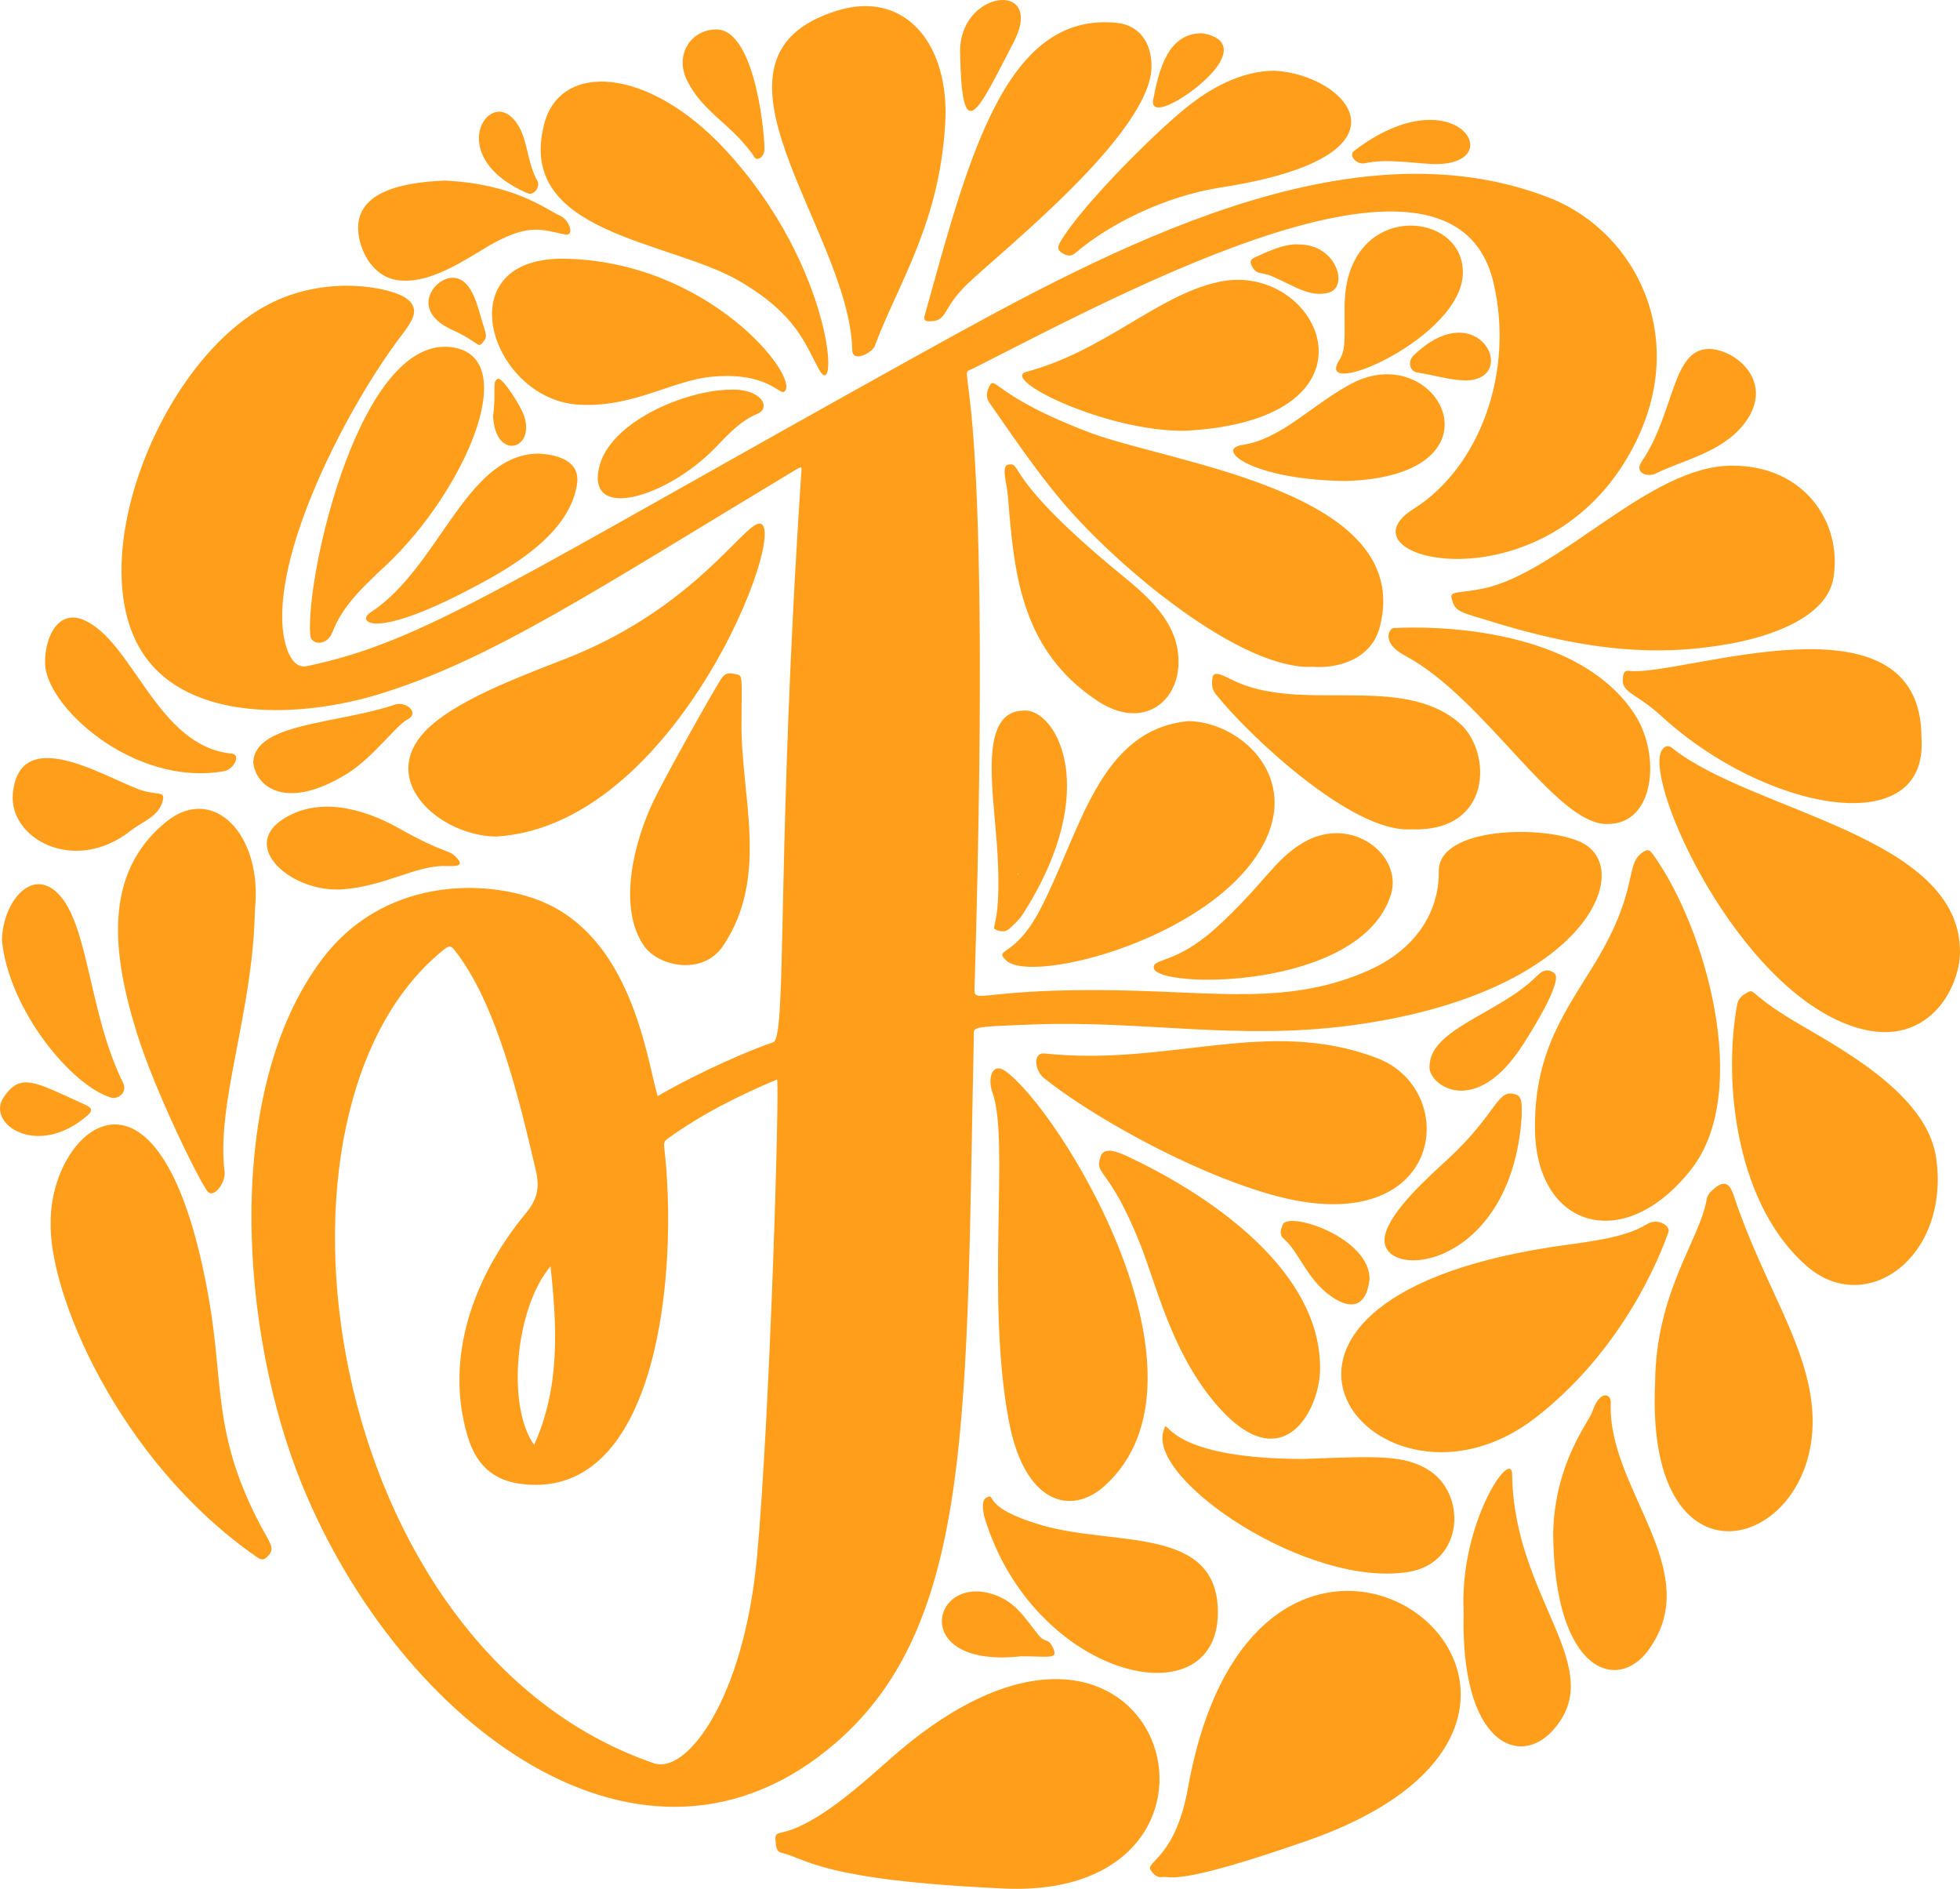 <svg class="svg-standalone-icon" width="100%" version="1.1" xmlns="http://www.w3.org/2000/svg" xmlns:xlink="http://www.w3.org/1999/xlink" viewBox="206.388 115 137.224 132.218"><g data-paper-data="{&quot;fillRule&quot;:&quot;nonzero&quot;,&quot;fillRuleOriginal&quot;:&quot;evenodd&quot;,&quot;isIcon&quot;:true,&quot;iconStyle&quot;:&quot;standalone&quot;,&quot;selectedEffects&quot;:{&quot;container&quot;:&quot;&quot;,&quot;transformation&quot;:&quot;&quot;,&quot;pattern&quot;:&quot;&quot;},&quot;bounds&quot;:{&quot;x&quot;:206.3878829421788,&quot;y&quot;:115,&quot;width&quot;:137.22423411564245,&quot;height&quot;:132.21771088332426},&quot;iconType&quot;:&quot;initial&quot;,&quot;initialText&quot;:&quot;F&quot;,&quot;rawInitialId&quot;:1082,&quot;monogramSpecial&quot;:&quot;colorful-dahlia&quot;,&quot;suitableAsStandaloneIcon&quot;:true}" fill-rule="nonzero"><path d="M274.567,187.627c0.016,-0.764 -0.441,-0.74 4.213,-0.917c7.547,-0.288 14.184,1.112 22.071,0.085c16.51,-2.148 20.137,-10.98 16.242,-12.833c-2.602,-1.237 -10.016,-1.1 -9.972,2.024c0.039,2.745 -1.518,5.419 -4.874,6.922c-5.467,2.446 -10.447,1.539 -17.604,1.414c-9.453,-0.165 -10.059,1.008 -10.027,-0.086c1.382,-46.517 -1.626,-42.671 -0.079,-43.452c10.829,-5.473 33.612,-17.884 36.411,-6.004c1.491,6.328 -1.012,12.968 -5.598,15.847c-5.455,3.425 8.323,6.952 14.7,-3.147c5.094,-8.067 1.152,-16.175 -5.227,-18.651c-13.95,-5.413 -30.591,3.506 -43.675,10.76c-29.297,16.244 -34.977,20.32 -43.297,22.042c-1.109,0.229 -1.576,-1.544 -1.673,-2.68c-0.502,-5.845 4.714,-15.708 8.24,-20.368c0.798,-1.055 1.475,-1.926 0.419,-2.696c-1.027,-0.748 -5.321,-1.658 -9.32,0.252c-7.746,3.699 -13.495,18.048 -9.098,24.633c3.208,4.806 11.034,4.482 16.442,2.84c7.933,-2.409 15.343,-7.379 29.155,-15.679c0.559,-0.336 0.503,-0.292 0.466,0.272c-1.757,26.254 -0.968,39.427 -1.957,39.753c-1.442,0.474 -5.06,2.004 -8.095,3.772c-0.771,-2.651 -1.813,-11.192 -8.307,-13.707c-3.996,-1.547 -10.946,-1.488 -15.164,4.089c-7.011,9.273 -5.769,26.238 -1.395,36.892c6.815,16.603 23.821,29.737 37.379,17.958c9.699,-8.425 9.06,-23.324 9.623,-49.336zM244.933,203.641c0.458,4.274 0.676,8.458 -1.149,12.502c-1.952,-2.729 -1.316,-9.607 1.149,-12.502zM259.389,223.973c-0.92,9.988 -4.931,15.24 -7.217,14.456c-23.264,-7.985 -28.736,-45.933 -14.607,-57.036c0.278,-0.219 0.431,-0.157 0.635,0.099c2.948,3.709 4.538,10.454 5.704,15.442c0.275,1.177 0.113,2.01 -0.679,2.965c-3.704,4.468 -5.737,10.156 -4.098,15.634c0.685,2.288 2.083,3.309 4.459,3.402c8.919,0.346 10.276,-14.993 9.32,-23.499c-0.028,-0.253 -0.091,-0.502 0.191,-0.705c2.377,-1.717 4.971,-3.026 7.692,-4.168c0.196,0.344 -0.496,23.59 -1.4,33.409zM289.562,240.15c-0.876,4.887 -2.977,5.161 -2.622,5.741c0.175,0.286 0.454,0.558 0.794,0.503c0.651,-0.107 0.81,0.723 10.176,-2.546c26.264,-9.169 -3.239,-32.177 -8.348,-3.697zM268.887,237.968c-2.063,1.802 -5.181,4.721 -7.752,5.302c-0.251,0.057 -0.483,0.09 -0.456,0.442c0.03,0.379 -0.004,0.875 0.405,0.974c1.856,0.449 2.781,1.925 15.602,2.511c18.918,0.852 11.143,-25.776 -7.799,-9.229zM275.651,142.048c-0.185,0.366 -0.255,0.764 -0.003,1.125c1.65,2.363 3.257,4.757 5.124,6.961c3.987,4.708 12.593,11.81 17.529,11.542c1.719,0.135 4.099,-0.505 4.691,-2.79c2.459,-9.493 -14.539,-11.419 -20.324,-13.612c-6.696,-2.538 -6.593,-4.064 -7.016,-3.227zM324.789,196.86c4.278,-5.446 0.997,-16.91 -2.616,-21.976c-0.317,-0.444 -0.442,-0.483 -0.878,-0.147c-1.127,0.868 -0.199,2.648 -3.198,7.608c-1.976,3.268 -4.249,6.148 -4.241,11.453c-0.071,7.088 6.154,9.146 10.933,3.061zM221.052,206.152c-3.279,-19.17 -11.2,-12.132 -11.113,-5.565c-0.159,4.882 4.705,16.613 14.336,23.341c0.251,0.176 0.486,0.372 0.782,0.088c0.701,-0.675 0.252,-0.855 -0.717,-2.789c-3.004,-5.997 -2.327,-9.451 -3.289,-15.076zM276.767,189.97c-0.905,-0.637 -1.263,0.506 -0.893,1.515c1.216,3.317 -0.49,14.351 1.15,23.005c1.094,5.776 4.345,6.65 6.707,4.516c8.452,-7.636 -3.213,-26.395 -6.964,-29.036zM322.796,167.432c-1.497,1.728 4.595,15.68 12.511,19.109c5.779,2.503 8.297,-2.249 8.305,-4.903c0.026,-8.143 -14.524,-9.797 -20.14,-14.268c-0.264,-0.21 -0.467,-0.178 -0.676,0.062zM259.23,151.77c-1.424,0.88 -5.031,6.133 -13.237,9.339c-3.454,1.349 -7.873,3.001 -9.846,5.086c-3.32,3.509 1.099,7.332 4.986,7.362c13.26,-0.786 21.286,-23.758 18.097,-21.786zM310.25,156.193c-1.653,0.35 -2.368,0.153 -2.235,0.677c0.251,0.989 0.524,0.942 3.041,1.714c7.652,2.348 12.458,2.194 16.457,1.477c2.771,-0.496 6.781,-1.819 7.238,-4.607c0.643,-3.915 -2.087,-7.888 -7.107,-7.856c-5.772,-0.007 -12.037,7.461 -17.394,8.595zM323.189,201.272c0.212,-0.399 -0.697,-1.083 -1.51,-0.573c-1.621,1.016 -4.335,1.236 -6.674,1.595c-25.738,3.957 -12.125,20.474 -1.115,11.949c6.851,-5.305 9.234,-12.847 9.299,-12.971zM302.805,189.069c-7.678,-2.93 -14.516,0.607 -23.292,-0.326c-0.829,-0.088 -0.689,1.198 -0.036,1.72c3.222,2.578 10.044,6.47 15.813,8.132c12.2,3.514 13.501,-7.242 7.515,-9.527zM332.519,186.784c-3.573,-2.07 -3.266,-2.589 -3.738,-2.341c-0.356,0.187 -0.687,0.419 -0.766,0.847c-1.046,5.689 0.02,14.214 4.943,18.397c4.109,3.491 9.938,-0.662 8.991,-7.589c-0.573,-4.192 -5.799,-7.211 -9.43,-9.314zM267.633,139.222c1.605,-4.36 4.691,-8.747 4.956,-16.14c0.073,-5.35 -3.059,-8.71 -7.532,-7.353c-10.846,3.292 0.808,15.344 1.002,23.79c0.02,0.903 1.404,0.164 1.574,-0.297zM295.043,173.695c2.113,-4.587 -1.937,-8.16 -5.447,-8.218c-6.308,0.609 -7.55,7.772 -10.4,13.217c-1.776,3.392 -3.249,2.653 -2.377,3.526c1.762,1.763 15.053,-1.643 18.224,-8.525zM327.78,198.713c-0.307,-0.924 -0.692,-1.21 -1.624,-0.288c-0.158,0.157 -0.25,0.344 -0.287,0.562c-0.462,2.765 -3.576,6.482 -3.603,12.862c-0.725,15.533 11.933,11.44 10.979,1.596c-0.444,-4.58 -3.46,-8.692 -5.465,-14.732zM218.043,172.511c-4.495,3.623 -3.797,9.301 -2.044,14.892c1.249,3.984 4.251,10.09 4.899,10.968c0.433,0.588 1.306,-0.588 1.212,-1.351c-0.595,-4.854 1.983,-11.069 2.126,-18.347c0.556,-5.273 -2.919,-8.801 -6.193,-6.162zM258.18,134.688c3.98,2.328 4.591,4.427 5.539,6.157c1.419,2.589 1.098,-7.134 -6.572,-15.388c-5.391,-5.801 -11.518,-6.149 -12.656,-1.787c-2.014,7.722 8.749,8.129 13.689,11.018zM262.318,136.239c-0.001,0.004 -0.001,0.003 -0.002,0.006c-0.02,-0.004 -0.023,-0.004 0.002,-0.006zM320.433,161.96c-0.24,-0.031 -0.355,0.08 -0.4,0.323c-0.232,1.256 0.746,1.077 2.714,2.879c7.228,6.62 18.689,8.801 18.167,1.476c0,-10.672 -16.932,-4.214 -20.482,-4.678zM285.58,196.065c-0.72,-0.344 -1.865,-0.887 -2.127,-0.134c-0.491,1.415 0.584,0.645 2.783,6.208c1.106,2.797 2.134,7.329 5.104,10.933c4.83,5.86 7.511,0.518 7.468,-2.308c0.028,-6.663 -7.281,-11.857 -13.229,-14.699zM261.306,142.411c1.174,-0.943 -5.316,-9.21 -15.543,-9.302c-8.197,0 -4.99,9.793 1.069,10.212c3.805,0.263 6.621,-1.699 9.396,-1.95c3.911,-0.354 4.732,1.318 5.078,1.04zM291.738,134.728c-4.309,0.925 -7.975,4.822 -13.48,6.298c-1.925,0.516 5.631,4.22 11.137,4.127c14.584,-0.789 9.389,-11.938 2.343,-10.425zM271.394,137.488c1.397,0.028 0.862,-0.81 2.687,-2.574c2.386,-2.307 12.83,-10.528 12.928,-15.226c0.014,-1.827 -0.96,-2.941 -2.446,-3.09c-7.805,-0.782 -10.373,9.48 -13.438,20.502c-0.074,0.266 0.018,0.384 0.269,0.389zM273.611,134.028l0.011,0.035c-0.041,-0.006 -0.037,0.003 -0.011,-0.035zM318.895,172.68c3.391,0.05 3.79,-4.879 1.921,-7.712c-4.54,-6.882 -16.75,-6.001 -16.767,-6.006c-0.389,-0.091 -1.036,1.008 0.68,1.917c5.624,2.981 10.554,11.834 14.166,11.801zM228.106,159.456c0.059,0.729 1.189,0.773 1.559,-0.208c0.729,-1.93 2.361,-3.366 3.804,-4.73c5.404,-5.109 9.491,-14.393 4.661,-15.197c-6.517,-1.085 -10.363,15.989 -10.024,20.134zM304.998,225.035c3.925,-0.639 4.134,-5.572 1.277,-7.215c-1.671,-0.961 -3.435,-0.896 -8.624,-0.692c-10.416,-0.018 -9.39,-3.363 -9.817,-1.912c-1.007,3.421 10.142,10.961 17.163,9.818zM305.168,173.05c5.759,0.235 5.677,-5.447 3.418,-7.417c-4.107,-3.58 -11.161,-0.617 -15.994,-3.073c-0.827,-0.42 -1.242,-0.553 -1.311,-0.13c-0.067,0.41 -0.067,0.793 0.227,1.162c2.259,2.844 9.548,9.73 13.66,9.458zM291.655,227.88c0.008,-6.119 -7.227,-4.617 -12.36,-6.124c-4.345,-1.276 -3.083,-2.277 -3.833,-1.933c-0.394,0.181 -0.251,1.042 -0.134,1.427c3.421,11.233 16.316,14.273 16.326,6.63zM257.936,162.198c-0.346,-0.062 -0.678,-0.174 -0.976,0.208c-0.377,0.483 -3.971,6.901 -4.796,8.615c-1.447,3.007 -2.526,7.554 -0.686,10.19c1.015,1.454 4.122,2.115 5.545,-0.013c3.293,-4.926 1.181,-10.622 1.28,-15.749c0,-3.021 0.116,-3.166 -0.366,-3.252zM280.63,131.923c-0.263,0.454 -0.177,0.663 0.3,0.885c0.268,0.124 0.495,0.115 0.727,-0.083c2.443,-2.082 6.323,-4 10.231,-4.607c14.176,-2.201 8.801,-7.892 3.743,-8.167c-2.31,-0.001 -4.511,1.205 -6.291,2.661c-2.377,1.944 -7.314,6.907 -8.709,9.312zM276.995,147.517c-0.539,0.069 -0.117,1.341 -0.056,2.062c0.434,5.158 0.749,10.845 6.307,14.498c3.119,2.05 5.689,0.102 5.651,-2.795c0.003,-3.153 -2.938,-5.135 -4.9,-6.791c-7.396,-6.245 -6.008,-7.101 -7.003,-6.974zM319.164,213.2c0.029,-0.666 -0.777,-0.932 -1.295,0.62c-0.24,0.719 -2.645,3.601 -2.74,8.521c0.079,9.725 4.487,11.165 6.674,8.158c4.053,-5.573 -2.902,-11.283 -2.64,-17.299zM303.763,177.643c0.871,-2.751 -2.716,-5.645 -6.121,-3.667c-2.032,1.18 -2.846,3.018 -6.133,5.99c-2.82,2.549 -4.42,2.078 -4.343,2.791c0.159,1.475 14.472,1.601 16.597,-5.114zM308.862,227.889c-0.227,9.169 3.87,10.82 6.207,8.276c4.054,-4.414 -2.696,-9.178 -2.814,-17.954c-0.026,-1.927 -3.715,3.423 -3.393,9.678zM238.786,156.502c3.206,-1.639 7.408,-3.987 7.995,-7.567c0.256,-1.562 -1.123,-2.103 -2.701,-2.183c-5.101,0.051 -6.932,8.002 -11.769,11.129c-0.911,0.588 0.046,1.908 6.474,-1.378zM300.96,141.879c-2.792,1.504 -4.838,3.847 -7.592,4.267c-2.004,0.306 0.763,2.459 7.255,2.524c11.546,-0.354 6.458,-10.087 0.337,-6.791zM214.151,191.828c0.493,0.15 1.188,-0.355 0.853,-1.032c-2.414,-4.885 -2.395,-11.11 -4.569,-13.264c-1.924,-1.907 -3.908,0.812 -3.907,3.317c0.482,4.828 4.846,10.134 7.622,10.979zM234.202,134.609c2.585,0.37 5.377,-1.927 7.161,-2.808c2.085,-1.03 2.88,-0.764 4.529,-0.399c0.815,0.18 0.322,-1.026 -0.261,-1.287c-1.048,-0.471 -3.216,-2.249 -8.114,-2.474c-3.18,0.13 -6.597,0.875 -5.985,4.015c0.277,1.42 1.242,2.748 2.669,2.954zM222.065,168.985c0.712,-0.125 1.206,-1.172 0.555,-1.232c-5.266,-0.482 -6.958,-8.033 -10.459,-9.39c-1.712,-0.664 -2.615,1.233 -2.617,2.947c-0.105,3.028 6.159,8.792 12.52,7.675zM308.805,134.093c0.058,-4.44 -8.202,-5.063 -8.278,2.285c-0.023,2.237 0.117,3.073 -0.374,3.835c-1.89,2.937 8.638,-1.568 8.652,-6.12zM276.192,180.113c0.278,0.105 0.6,0.133 0.844,-0.086c0.365,-0.327 0.722,-0.658 0.993,-1.082c5.59,-8.769 2.237,-14.354 0.055,-14.205c-3.123,0.006 -2.208,5.251 -1.913,9.218c0.462,6.214 -0.609,5.917 0.022,6.155zM277.656,176.131c0.038,0.09 0.034,0.063 0,0.095c-0.039,-0.035 -0.042,-0.009 0,-0.095zM303.366,201.435c-0.797,3.311 8.803,2.798 9.561,-8.279c0,-0.79 0.064,-1.365 -0.387,-1.53c-1.357,-0.496 -1.254,1.257 -4.812,4.54c-1.289,1.19 -3.946,3.54 -4.363,5.27zM234.308,172.974c-2.542,-1.428 -5.677,-2.228 -8.137,-0.613c-2.99,1.964 0.666,5.144 4.208,4.892c2.968,-0.211 5.231,-1.726 7.239,-1.629c0.539,0 1.279,0.061 0.819,-0.49c-0.636,-0.763 -0.624,-0.19 -4.13,-2.16zM257.542,142.277c-3.119,0.015 -8.538,2.253 -9.227,5.513c-0.79,3.741 4.84,1.947 8.103,-1.4c0.909,-0.933 1.763,-1.908 3.007,-2.429c0.98,-0.41 0.256,-1.775 -1.884,-1.685zM215.533,173.153c0.826,-0.65 2.013,-1.011 2.256,-2.132c0.127,-0.584 -0.17,-0.382 -1.214,-0.624c-2.082,-0.481 -8.749,-5.074 -9.286,0.121c-0.327,3.168 4.299,5.736 8.243,2.635zM322.311,148.144c1.813,-0.904 4.579,-1.455 6.139,-3.414c2.326,-2.92 -0.52,-5.276 -2.402,-5.305c-2.618,-0.008 -2.413,4.516 -4.723,7.887c-0.548,0.8 0.416,1.116 0.985,0.832zM234.069,164.315c-4.043,1.371 -9.882,1.275 -9.949,4.06c0.166,1.655 2.243,3.459 6.576,0.778c1.803,-1.116 3.436,-3.389 4.213,-3.784c0.903,-0.459 -0.107,-1.302 -0.84,-1.054zM313.075,188.032c0.458,-0.726 2.834,-4.445 2.116,-4.93c-0.369,-0.249 -0.712,-0.281 -1.218,0.23c-2.59,2.612 -7.496,3.676 -7.501,6.331c-0.109,1.241 3.195,3.766 6.603,-1.632zM259.043,125.75c0.113,0.153 0.196,0.414 0.417,0.369c0.254,-0.052 0.387,-0.298 0.441,-0.548c0.095,-0.433 -0.521,-8.564 -3.385,-8.509c-1.766,0.018 -2.922,1.786 -2.02,3.583c1.111,2.213 2.945,2.932 4.547,5.105zM279.071,229.423c-0.947,-1.185 -1.604,-2.35 -3.228,-2.847c-4.311,-1.32 -5.724,5.239 2.034,4.362c2.034,0 2.68,0.258 2.19,-0.68c-0.331,-0.633 -0.498,-0.214 -0.996,-0.836zM299.952,205.974c1.21,0.7 2.128,0.342 2.323,-1.444c0.006,-2.922 -5.702,-4.775 -6.078,-3.805c-0.132,0.342 -0.281,0.679 0.074,0.99c1.175,1.027 1.675,3.099 3.68,4.259zM277.34,117.988c2.319,-4.439 -3.887,-3.723 -3.731,0.764c0.122,6.815 1.318,3.855 3.731,-0.764zM301.951,126.427c1.509,-0.335 3.292,-0.005 4.77,0.057c5.523,0.15 1.573,-6.369 -5.547,-0.907c-0.383,0.294 0.188,0.981 0.777,0.85zM212.397,192.351c-3.497,-1.576 -4.566,-2.364 -5.777,-0.502c-1.188,1.827 2.399,4.272 5.893,1.23c0.371,-0.323 0.328,-0.529 -0.116,-0.728zM291.626,119.626c1.6,-2.308 -1.698,-2.339 -1.165,-2.295c-2.304,0.041 -2.934,2.54 -3.335,4.649c-0.304,1.601 3.34,-0.681 4.5,-2.354zM243.303,128.52c0.496,0.215 0.921,-0.484 0.718,-0.838c-0.864,-1.506 -0.632,-3.526 -1.921,-4.571c-1.82,-1.474 -4.345,3.008 1.202,5.408zM297.356,132.113c-1.1,-0.117 -2.762,0.757 -3.07,0.885c-0.4,0.166 -0.41,0.363 -0.229,0.671c0.368,0.625 0.581,0.315 1.447,0.695c1.496,0.656 2.593,1.466 3.89,1.128c1.456,-0.379 0.579,-3.371 -2.038,-3.378zM305.36,139.875c-0.425,0.409 -0.298,1.127 0.278,1.208c1.088,0.153 2.142,0.504 3.248,0.545c4.003,0.084 1.081,-6.184 -3.525,-1.753zM240.178,138.989c0.406,-0.482 0.226,-0.548 -0.166,-1.942c-0.314,-1.117 -0.789,-2.627 -1.957,-2.603c-1.277,0.015 -2.984,2.282 -0.045,3.628c1.967,0.901 1.819,1.332 2.168,0.917zM243.077,144.097c-0.232,-0.681 -1.505,-2.694 -1.825,-2.581c-0.441,0.157 -0.103,0.873 -0.344,2.602c0.148,3.167 2.988,2.38 2.169,-0.022z" data-paper-data="{&quot;isPathIcon&quot;:true}" fill="#ff9e1b" style="fill: #ff9e1b;"></path></g></svg>